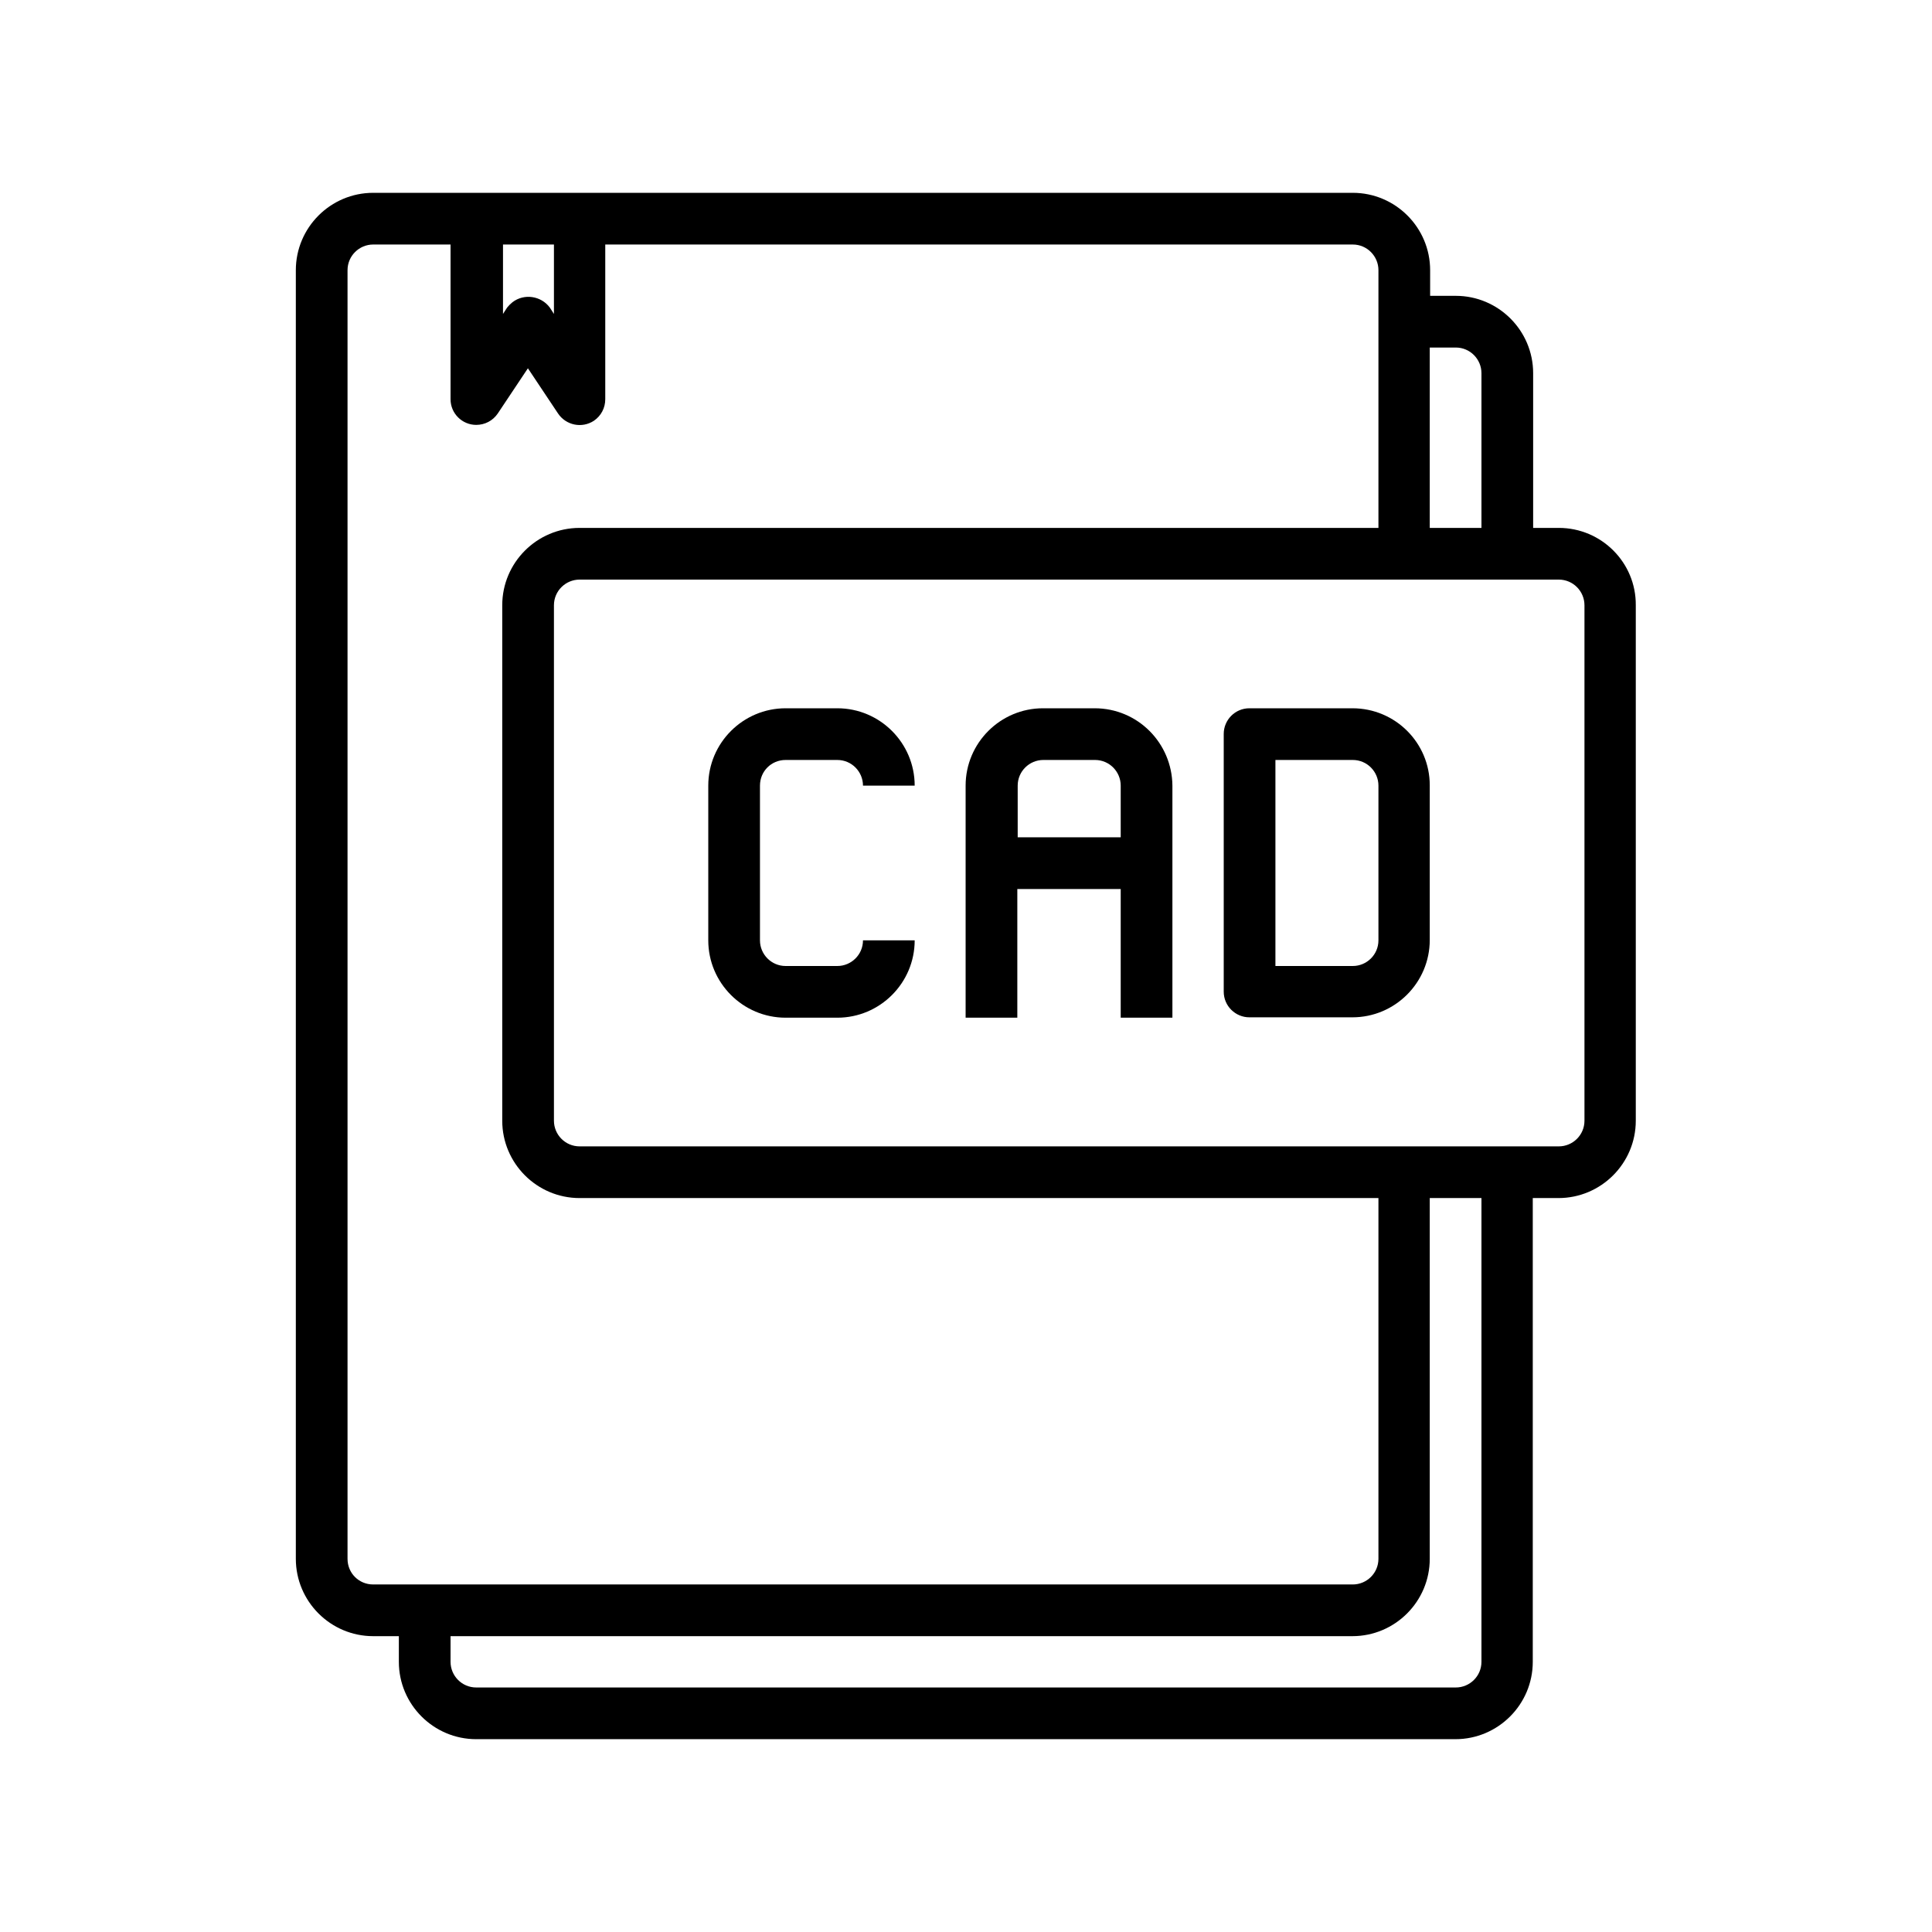 <?xml version="1.0" encoding="utf-8"?>
<!-- Generator: Adobe Illustrator 23.1.0, SVG Export Plug-In . SVG Version: 6.00 Build 0)  -->
<svg version="1.1" id="Ebene_1" xmlns="http://www.w3.org/2000/svg" xmlns:xlink="http://www.w3.org/1999/xlink" x="0px" y="0px"
	 viewBox="0 0 512 512" style="enable-background:new 0 0 512 512;" xml:space="preserve">
<g id="Cad">
	<path d="M413.1,139.9h-6.8v-41c0-11.3-9.2-20.5-20.5-20.5h-6.8v-6.8c0-11.3-9.2-20.5-20.5-20.5H98.9c-11.3,0-20.5,9.2-20.5,20.5
		v341.5c0,11.3,9.2,20.5,20.5,20.5l0,0h6.8v6.8c0,11.3,9.2,20.5,20.5,20.5h259.5c11.3,0,20.5-9.2,20.5-20.5V317.5h6.8
		c11.3,0,20.5-9.2,20.5-20.5V160.4C433.6,149.1,424.4,139.9,413.1,139.9z M385.8,92.1c3.8,0,6.8,3.1,6.8,6.8v41h-13.7V92.1H385.8z
		 M133.1,64.8h13.7v18.4l-1.1-1.7c-2.3-3.1-6.8-3.8-9.9-1.4c-0.5,0.4-1,0.9-1.4,1.4l-1.1,1.7V64.8z M92.1,413.1V71.6
		c0-3.8,3.1-6.8,6.8-6.8h20.5v41c0,3.8,3.1,6.8,6.8,6.8c2.3,0,4.4-1.1,5.7-3l8-12l8,12c2.1,3.1,6.3,4,9.5,1.9c1.9-1.3,3-3.4,3-5.7
		v-41h198.1c3.8,0,6.8,3.1,6.8,6.8v68.3H153.6c-11.3,0-20.5,9.2-20.5,20.5V297c0,11.3,9.2,20.5,20.5,20.5h211.7v95.6
		c0,3.8-3.1,6.8-6.8,6.8H98.9C95.1,419.9,92.1,416.9,92.1,413.1z M392.6,440.4c0,3.8-3.1,6.8-6.8,6.8H126.2c-3.8,0-6.8-3.1-6.8-6.8
		v-6.8h239c11.3,0,20.5-9.2,20.5-20.5l0,0v-95.6h13.7V440.4z M419.9,297c0,3.8-3.1,6.8-6.8,6.8H153.6c-3.8,0-6.8-3.1-6.8-6.8V160.4
		c0-3.8,3.1-6.8,6.8-6.8h259.5c3.8,0,6.8,3.1,6.8,6.8V297z"/>
	<path d="M208.2,201.4h13.7c3.8,0,6.8,3.1,6.8,6.8h13.7c0-11.3-9.2-20.5-20.5-20.5h-13.7c-11.3,0-20.5,9.2-20.5,20.5v41
		c0,11.3,9.2,20.5,20.5,20.5h13.7c11.3,0,20.5-9.2,20.5-20.5h-13.7c0,3.8-3.1,6.8-6.8,6.8h-13.7c-3.8,0-6.8-3.1-6.8-6.8v-41
		C201.4,204.4,204.4,201.4,208.2,201.4z"/>
	<path d="M358.4,187.7h-27.3c-3.8,0-6.8,3.1-6.8,6.8v68.3c0,3.8,3.1,6.8,6.8,6.8h27.3c11.3,0,20.5-9.2,20.5-20.5v-41
		C378.9,196.9,369.8,187.7,358.4,187.7z M365.3,249.2c0,3.8-3.1,6.8-6.8,6.8H338v-54.6h20.5c3.8,0,6.8,3.1,6.8,6.8V249.2z"/>
	<path d="M290.1,187.7h-13.7c-11.3,0-20.5,9.2-20.5,20.5v61.5h13.7v-34.1H297v34.1h13.7v-61.5C310.6,196.9,301.5,187.7,290.1,187.7z
		 M269.7,221.9v-13.7c0-3.8,3.1-6.8,6.8-6.8h13.7c3.8,0,6.8,3.1,6.8,6.8v13.7H269.7z"/>
</g>
</svg>
